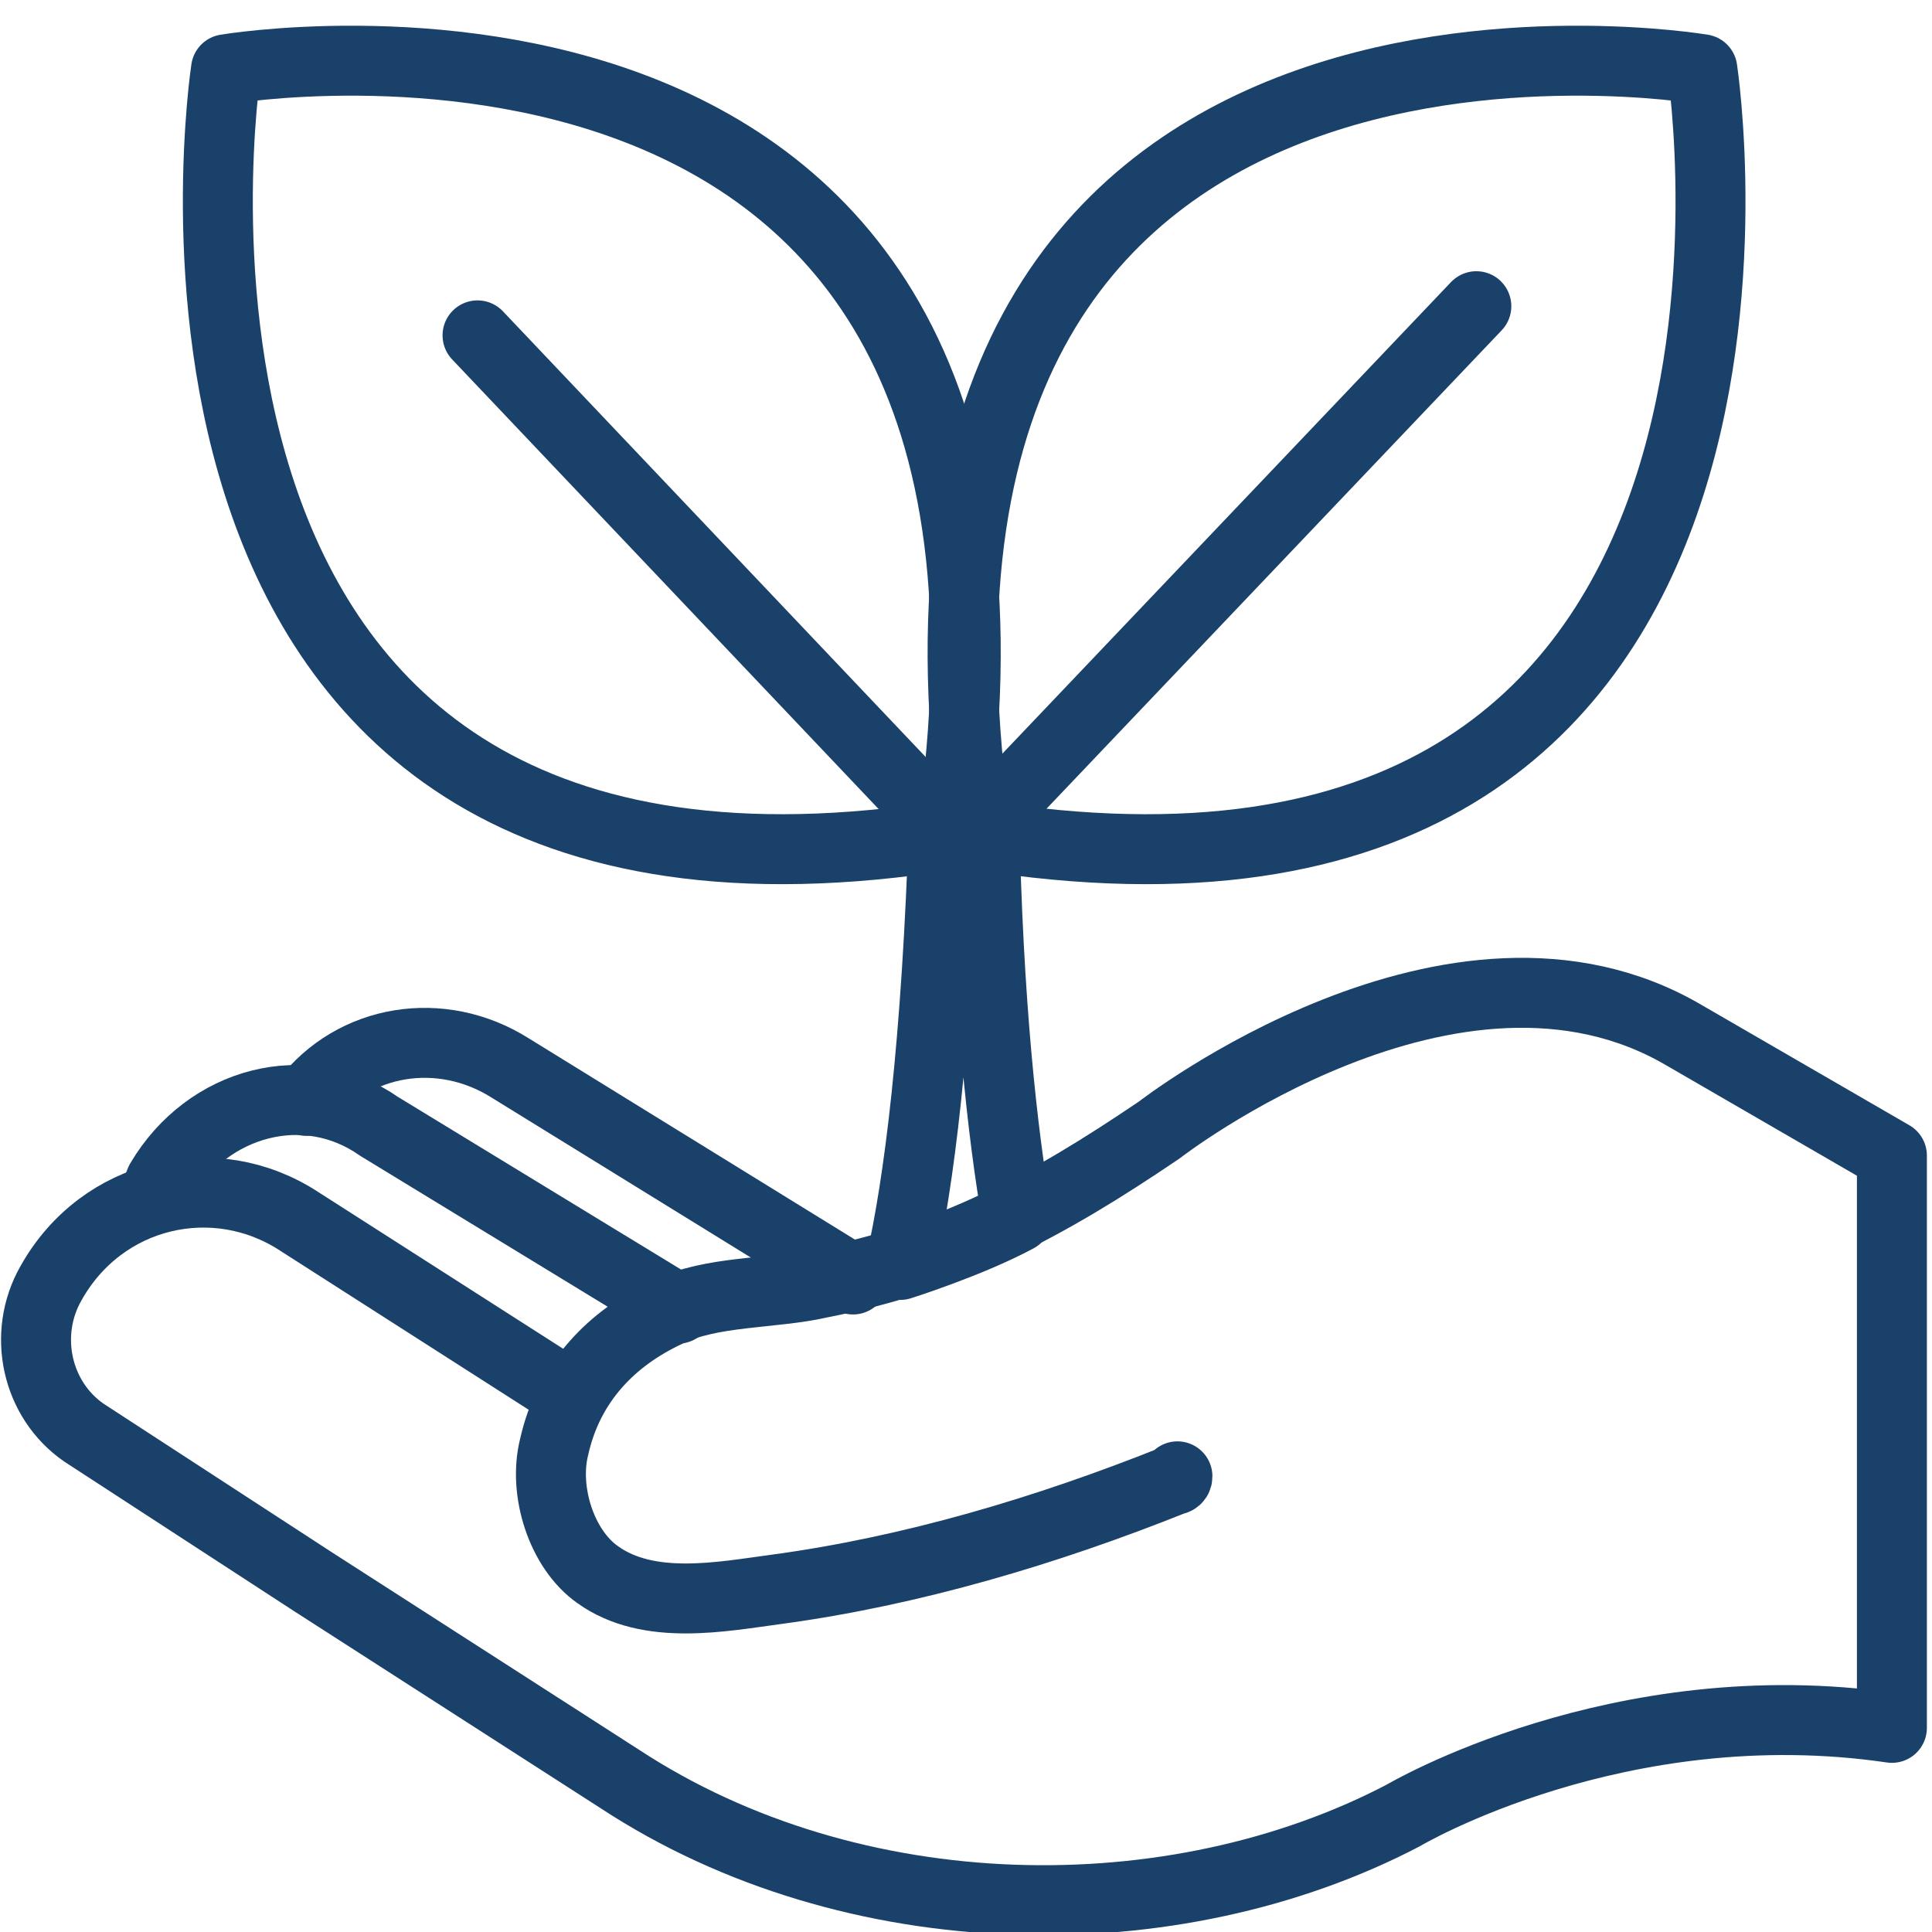<?xml version="1.0" encoding="utf-8"?>
<!-- Generator: Adobe Illustrator 27.0.1, SVG Export Plug-In . SVG Version: 6.00 Build 0)  -->
<svg version="1.1" id="Layer_1" xmlns="http://www.w3.org/2000/svg" xmlns:xlink="http://www.w3.org/1999/xlink" x="0px" y="0px"
	 viewBox="0 0 53 53" style="enable-background:new 0 0 53 53;" xml:space="preserve">
<style type="text/css">
	.st0{fill:#98C496;}
	.st1{fill:#E8D2B8;}
	.st2{fill:none;stroke:#1A416A;stroke-width:1.919;stroke-linecap:round;stroke-linejoin:round;stroke-miterlimit:10;}
</style>
<g>
	<g>
		<g>
			<g>
				<path class="st2" d="M46.7,1.9c0,0-23.6-4-19.9,21C50.5,26.7,46.7,1.9,46.7,1.9z"/>
				<line class="st2" x1="40.5" y1="8.4" x2="26.8" y2="22.8"/>
			</g>
			<g>
				<path class="st2" d="M6.2,1.9c0,0,23.6-4,19.9,21C2.4,26.7,6.2,1.9,6.2,1.9z"/>
				<line class="st2" x1="13.1" y1="9.2" x2="26" y2="22.8"/>
			</g>
			<path class="st2" d="M27.9,33.4c-0.4-2.3-0.8-5.9-0.9-11h-1.1c-0.2,6.3-0.7,10.1-1.2,12.3C24.7,34.7,26.6,34.1,27.9,33.4z"/>
		</g>
		<g>
			<path class="st2" d="M15.7,38.3l-7.5-4.8c-2.3-1.5-5.4-0.8-6.8,1.7l0,0c-0.8,1.4-0.4,3.2,0.9,4.1l6.3,4.1l8.4,5.4
				c6.4,4.2,15.2,4.3,21.5,1c0,0,5.9-3.5,13.4-2.4V31.7l-5.7-3.3C39.9,24.7,31.8,31,31.8,31c-3.1,2.1-5.7,3.5-9.3,4.2
				c-1.3,0.3-3,0.2-4.2,0.8c-1.5,0.7-2.7,1.9-3.1,3.7c-0.3,1.2,0.2,2.8,1.2,3.5c1.4,1,3.4,0.6,4.9,0.4c3.7-0.5,7.4-1.6,10.9-3
				c0,0,0.1,0,0.1-0.1"/>
			<path class="st2" d="M4.2,32.9l0.2-0.5c1.3-2.2,4-2.9,6-1.5l8.2,5"/>
			<path class="st2" d="M23.4,35.1L14,29.3c-1.9-1.2-4.3-0.8-5.6,0.9"/>
		</g>
	</g>
</g>
</svg>
